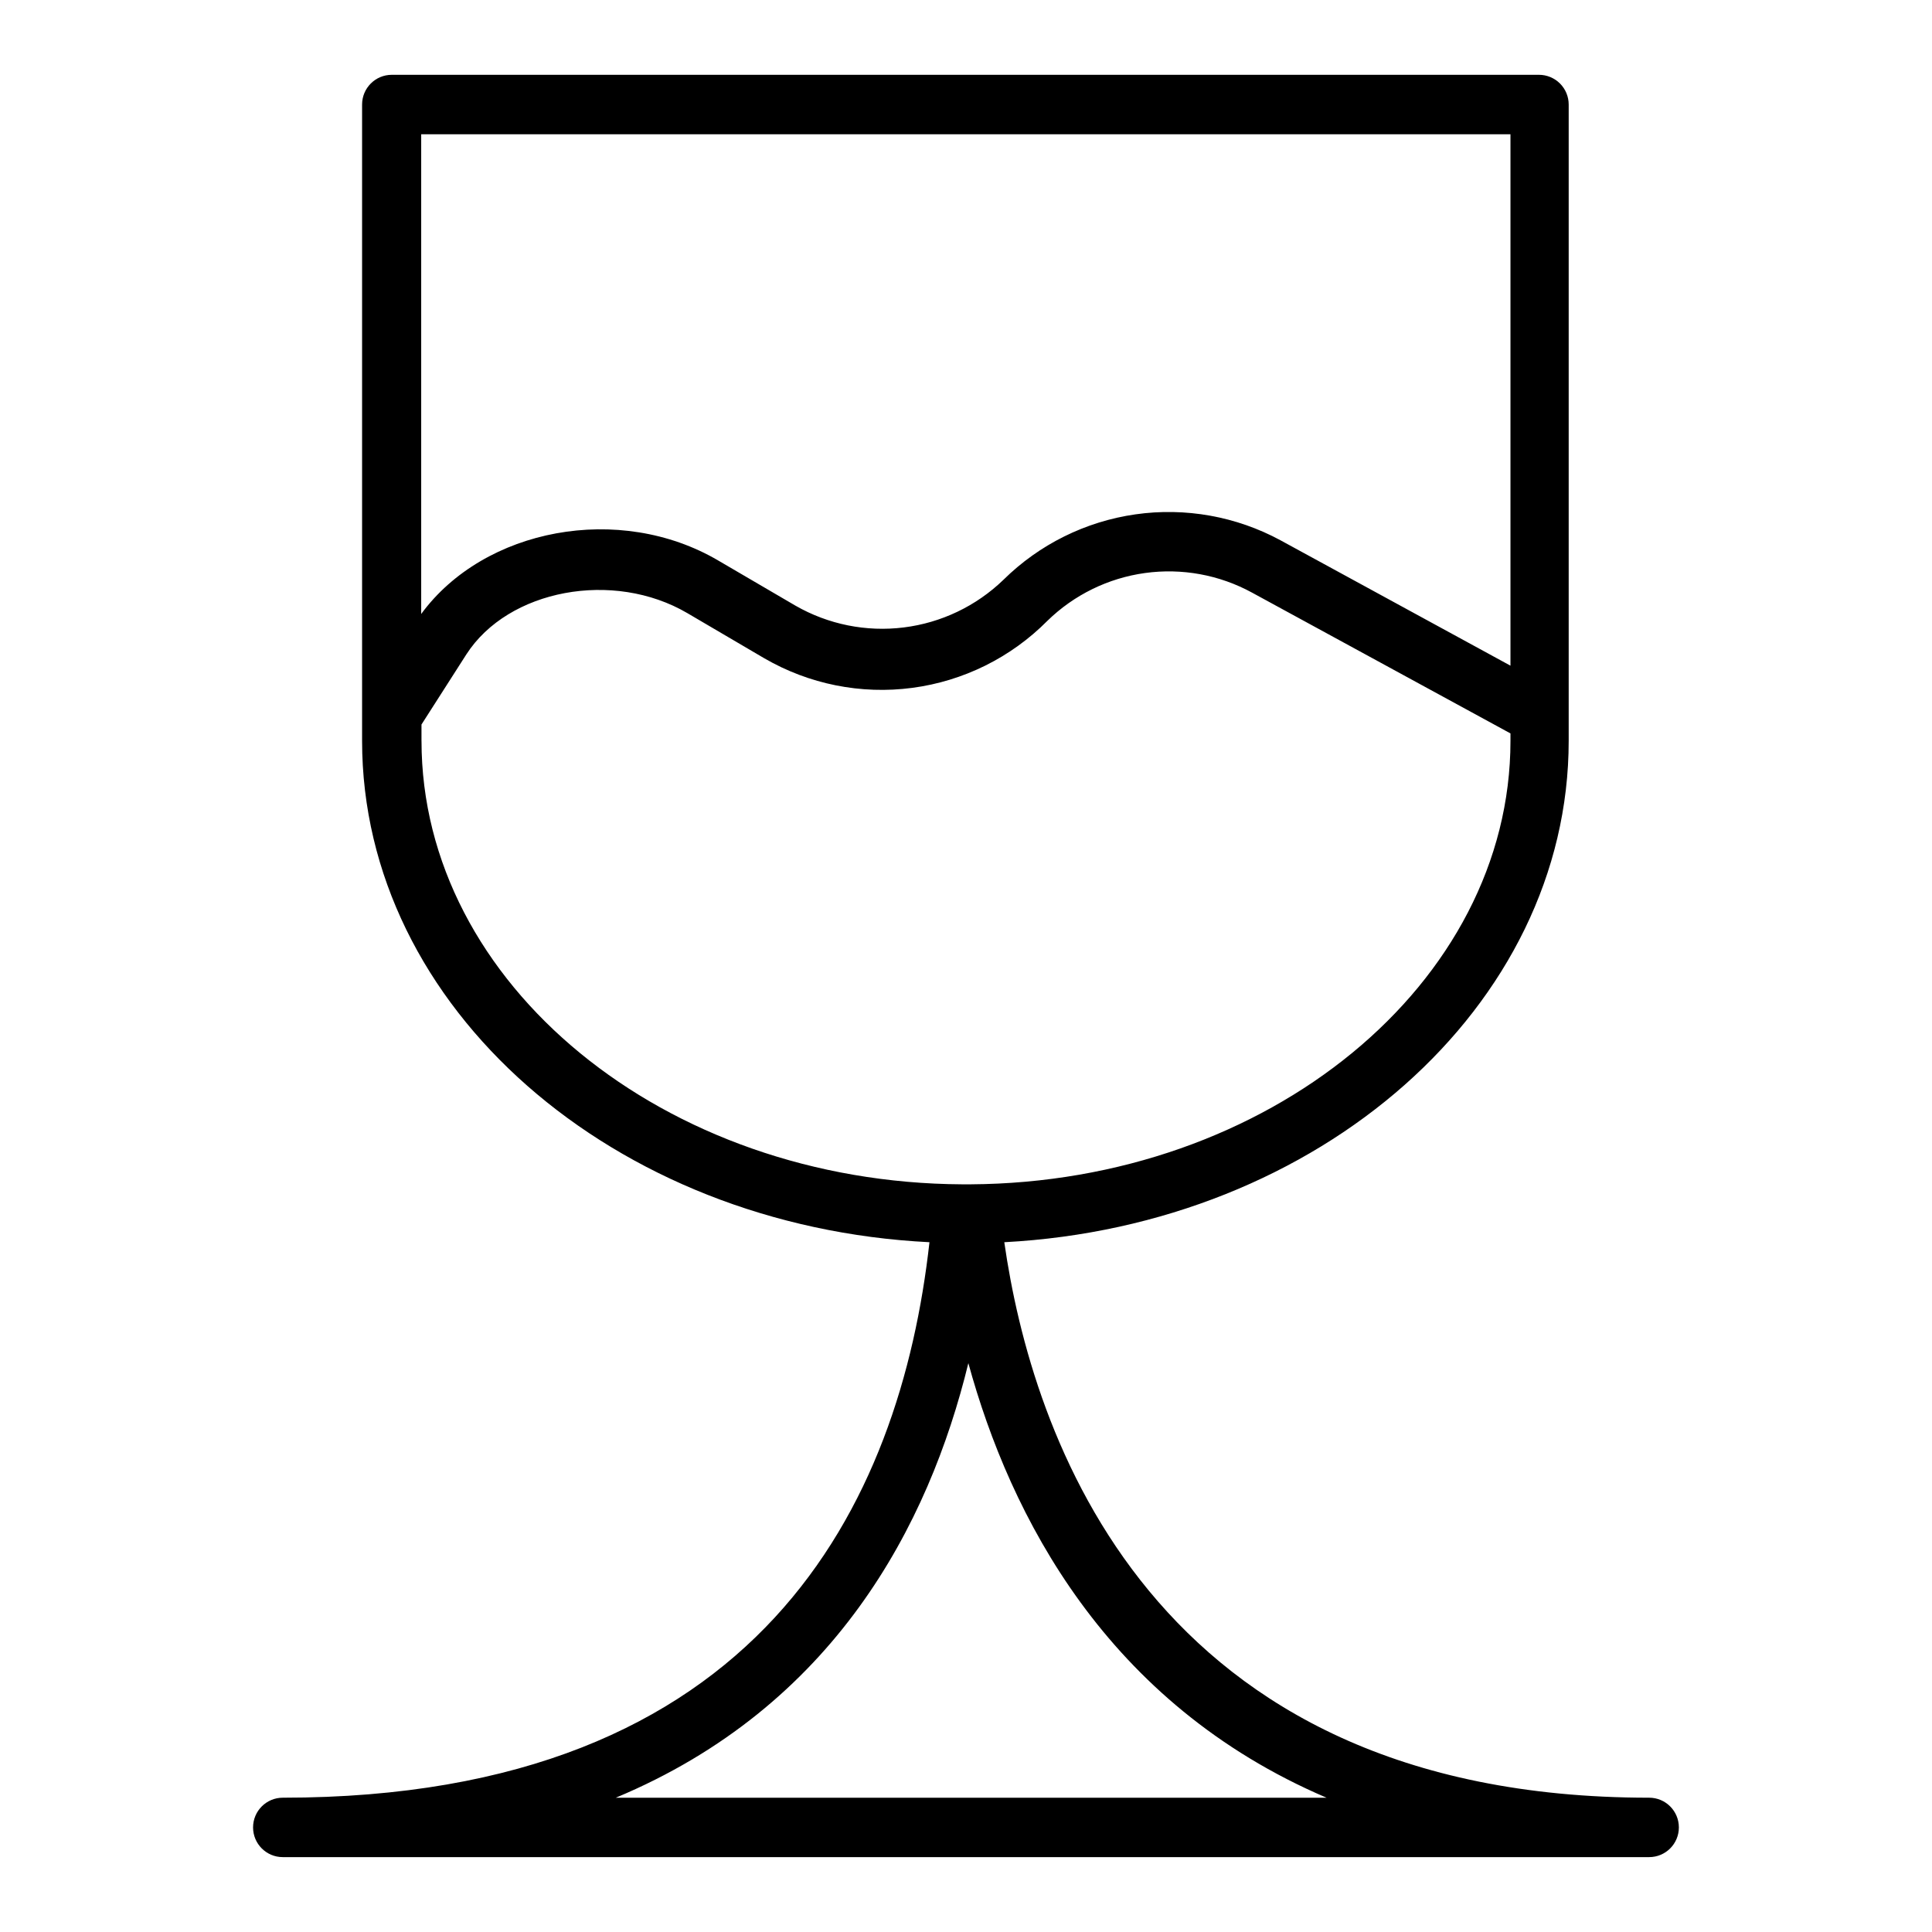 <?xml version="1.0" encoding="UTF-8"?>
<!-- Uploaded to: ICON Repo, www.svgrepo.com, Generator: ICON Repo Mixer Tools -->
<svg fill="#000000" width="800px" height="800px" version="1.1" viewBox="144 144 512 512" xmlns="http://www.w3.org/2000/svg">
 <path d="m581.05 620.41c-132.8 0-163.74-97.141-170.9-147.21 83.445-4.41 149.57-62.426 149.57-132.88v-168.62c0-2.09-0.832-4.09-2.305-5.566-1.477-1.477-3.481-2.309-5.566-2.309h-304.02c-4.348 0-7.871 3.527-7.871 7.875v168.62c0 70.848 66.676 128.71 150.36 132.88-7.715 69.039-44.555 147.21-171.38 147.21-4.348 0-7.871 3.527-7.871 7.875 0 4.348 3.523 7.871 7.871 7.871h362.11c4.348 0 7.871-3.523 7.871-7.871 0-4.348-3.523-7.875-7.871-7.875zm-36.762-440.83v140.83l-60.93-33.219v-0.004c-11.75-6.352-25.227-8.762-38.449-6.879-13.223 1.887-25.492 7.969-34.996 17.352-7.203 6.957-16.473 11.387-26.41 12.621-9.938 1.238-20.008-0.789-28.695-5.773l-20.469-11.965c-26.137-15.352-62.031-8.582-78.719 14.168v-127.13zm-288.59 160.75v-4.328l11.887-18.578c11.098-17.238 38.965-22.434 58.566-10.941l20.387 11.965h0.004c11.84 6.879 25.629 9.641 39.203 7.844 13.578-1.793 26.172-8.043 35.816-17.762 7.051-6.887 16.125-11.332 25.887-12.676 9.766-1.348 19.703 0.473 28.352 5.195l68.488 37.312v1.969c0 64.312-64.156 117.06-143.11 117.53h-2.125c-79.035-0.395-143.35-53.137-143.35-117.53zm51.484 280.09c57.859-24.168 82.973-72.188 93.441-115.17 11.098 40.465 36.527 90.215 94.938 115.17z"/>
</svg>